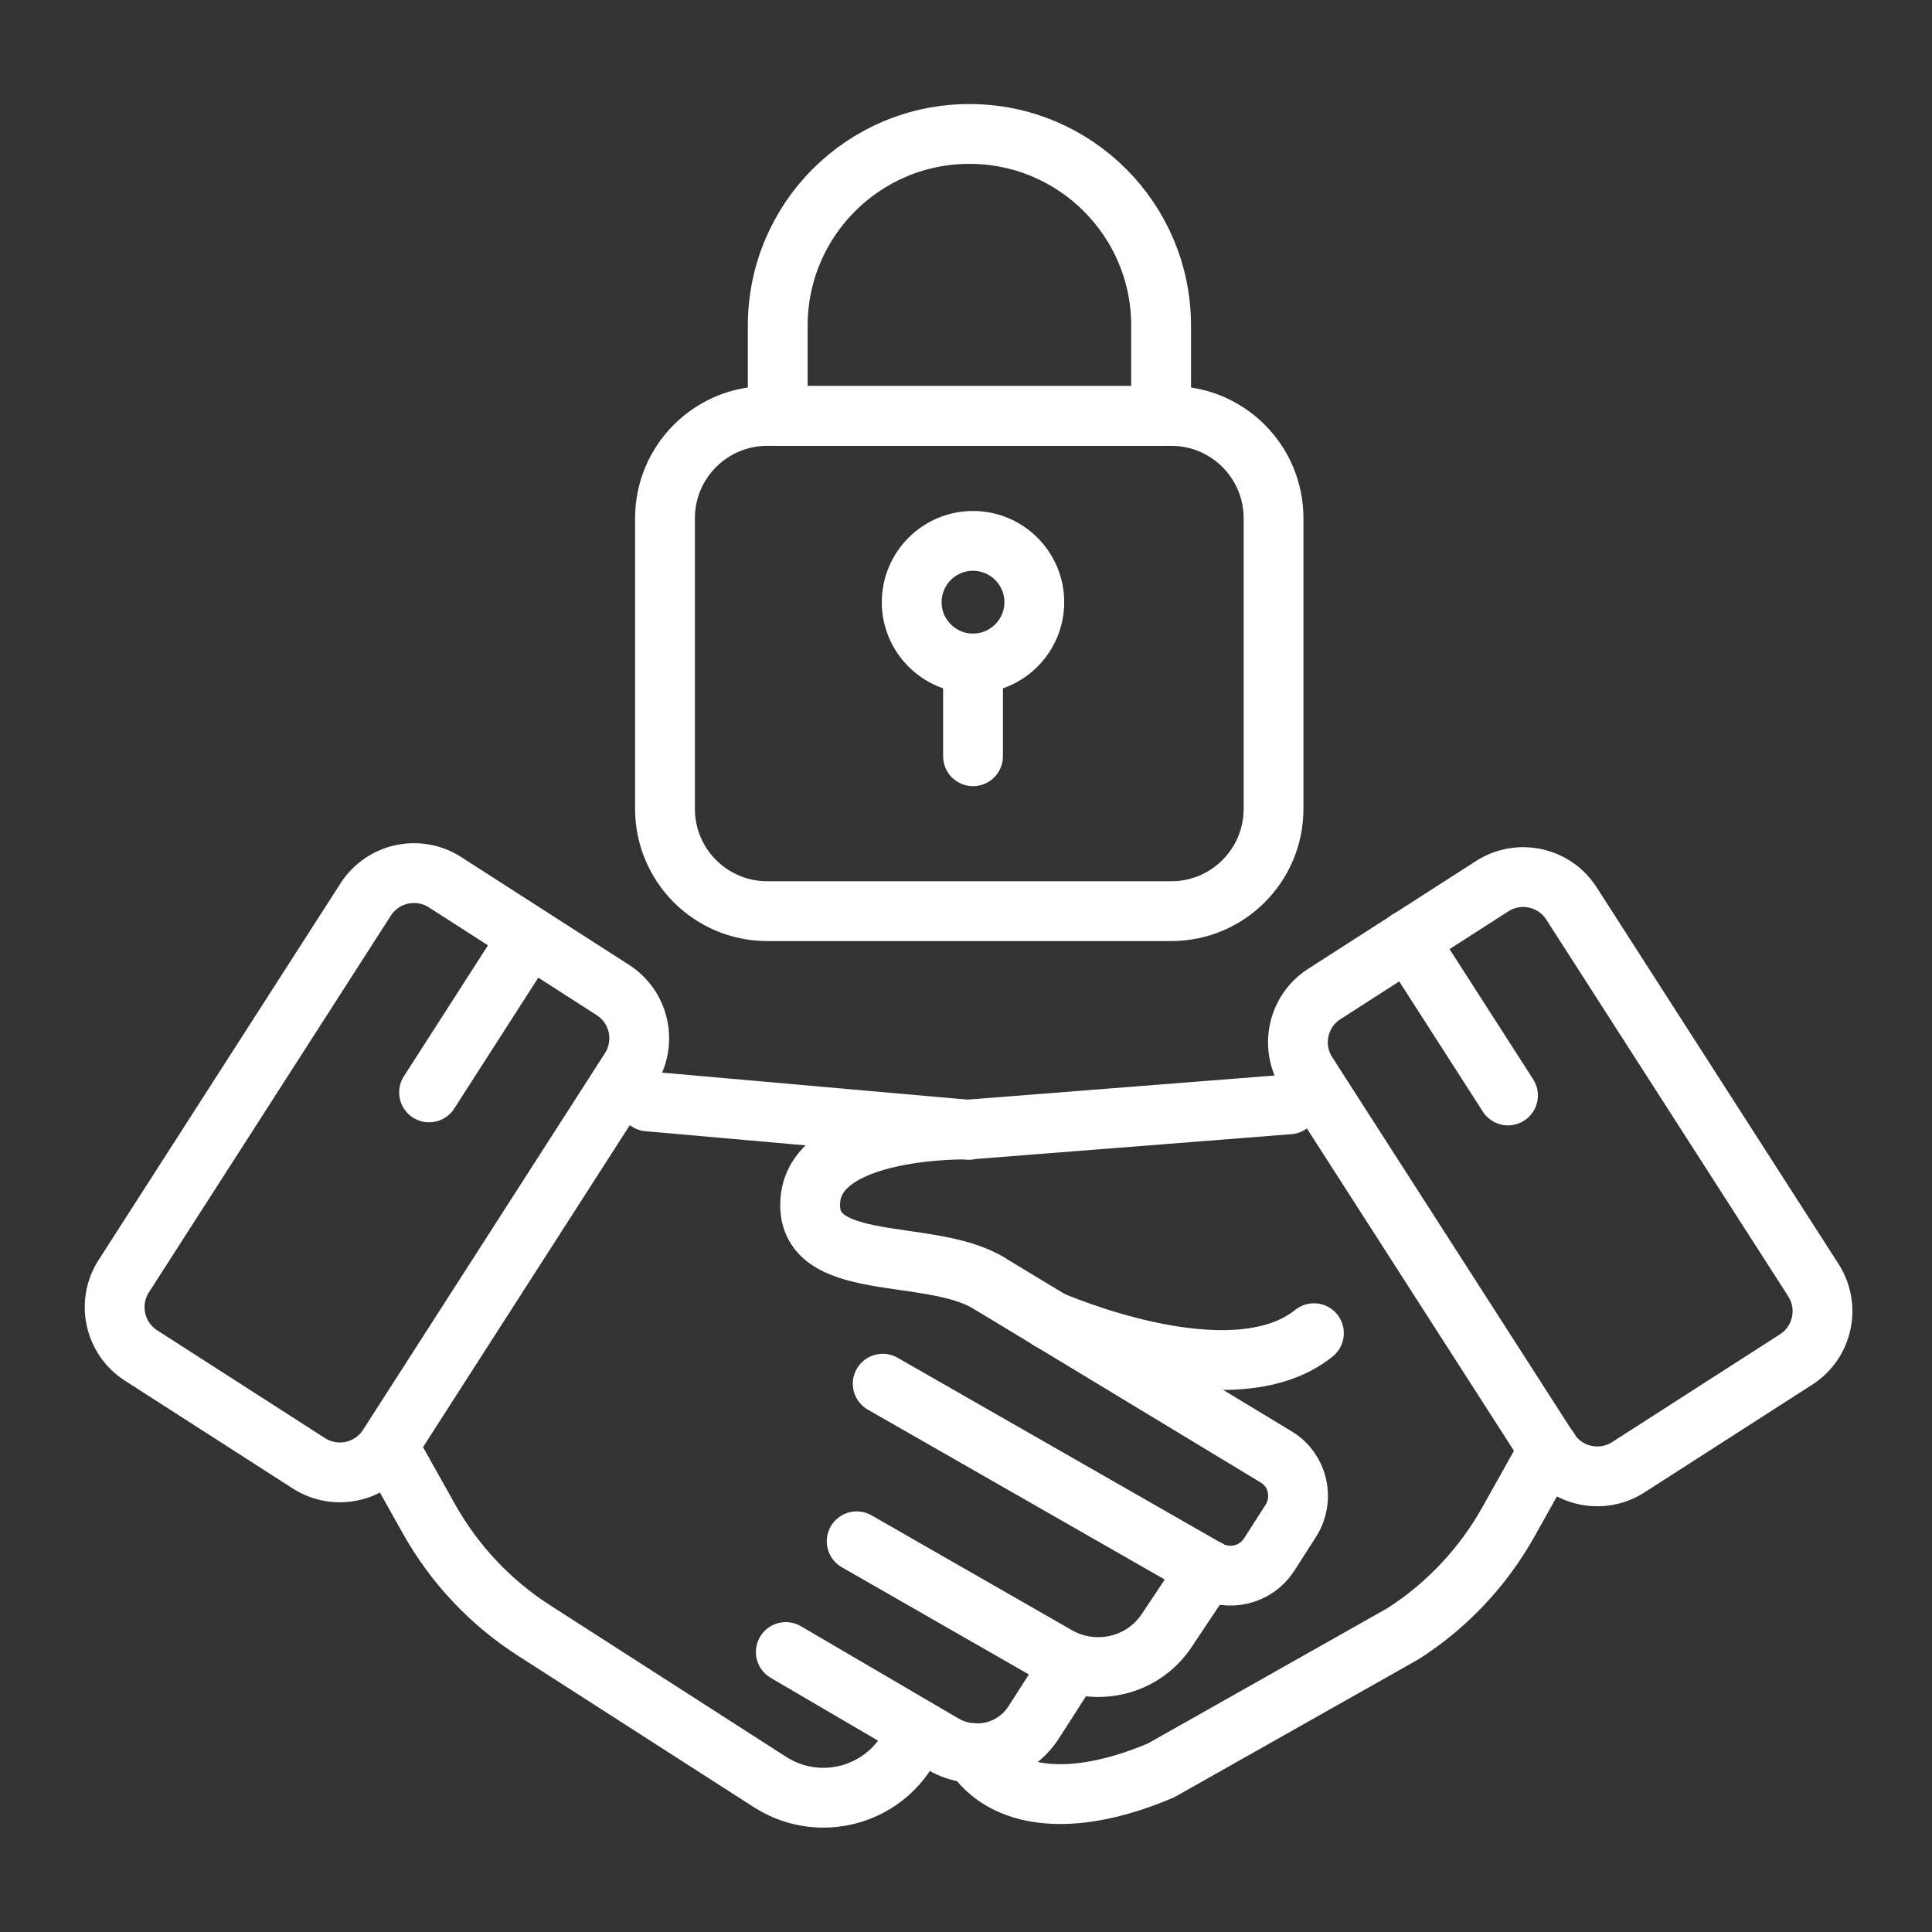 <?xml version="1.0" encoding="UTF-8"?>
<svg xmlns="http://www.w3.org/2000/svg" width="375" height="375" viewBox="0 0 375 375" fill="none">
  <rect x="0" y="0" width="375" height="375" fill="#333333" stroke="none"/>
  <path d="M227.342 80.734H148.926C137.963 80.734 129.075 89.622 129.075 100.585V157.003C129.075 167.966 137.963 176.854 148.926 176.854H227.342C238.306 176.854 247.193 167.966 247.193 157.003V100.585C247.193 89.622 238.306 80.734 227.342 80.734Z" stroke="white" stroke-width="11.609" stroke-linecap="round" stroke-linejoin="round"></path>
  <path d="M225.313 80.735H150.96V63.206C150.96 42.658 167.618 26 188.166 26C208.713 26 225.371 42.658 225.371 63.206V80.735H225.313Z" stroke="white" stroke-width="11.609" stroke-linecap="round" stroke-linejoin="round"></path>
  <path d="M200.759 116.883C200.759 123.442 195.419 128.782 188.86 128.782C182.301 128.782 176.961 123.442 176.961 116.883C176.961 110.324 182.301 104.984 188.86 104.984C195.419 104.984 200.759 110.324 200.759 116.883Z" stroke="white" stroke-width="11.609" stroke-linecap="round" stroke-linejoin="round"></path>
  <path d="M188.864 128.797V146.79" stroke="white" stroke-width="11.609" stroke-linecap="round" stroke-linejoin="round"></path>
  <path d="M24.022 247.701L70.977 174.59C74.302 169.413 81.199 167.911 86.376 171.235L118.951 192.156C124.128 195.481 125.631 202.378 122.306 207.555L75.351 280.666C72.027 285.843 65.129 287.346 59.952 284.021L27.377 263.1C22.2 259.776 20.698 252.878 24.022 247.701Z" stroke="white" stroke-width="11.609" stroke-linecap="round" stroke-linejoin="round"></path>
  <path d="M191.879 249.016L247.717 282.797C251.954 285.351 253.231 290.923 250.561 295.16L246.324 301.777C243.77 305.724 238.546 307.001 234.425 304.679L171.332 268.576" stroke="white" stroke-width="11.609" stroke-linecap="round" stroke-linejoin="round"></path>
  <path d="M188.109 219.295L125.771 213.781" stroke="white" stroke-width="11.609" stroke-linecap="round" stroke-linejoin="round"></path>
  <path d="M166.281 299.164L205.17 321.453C212.484 325.632 221.828 323.484 226.472 316.461L234.366 304.62" stroke="white" stroke-width="11.609" stroke-linecap="round" stroke-linejoin="round"></path>
  <path d="M152.525 320.656L183.056 338.534C189.092 342.074 196.87 340.217 200.643 334.296L207.84 323.094" stroke="white" stroke-width="11.609" stroke-linecap="round" stroke-linejoin="round"></path>
  <path d="M75.385 280.758L83.221 294.746C88.155 303.569 95.178 311.056 103.71 316.512L149.448 345.882C158.387 351.628 170.228 349.016 175.916 340.136L177.947 336.943" stroke="white" stroke-width="11.609" stroke-linecap="round" stroke-linejoin="round"></path>
  <path d="M102.667 181.852L83.281 212.034" stroke="white" stroke-width="11.609" stroke-linecap="round" stroke-linejoin="round"></path>
  <path d="M257.049 192.931L289.624 172.01C294.801 168.685 301.698 170.188 305.023 175.365L351.978 248.476C355.302 253.653 353.8 260.55 348.623 263.875L316.048 284.796C310.871 288.121 303.973 286.618 300.649 281.441L253.694 208.33C250.369 203.153 251.872 196.256 257.049 192.931Z" stroke="white" stroke-width="11.609" stroke-linecap="round" stroke-linejoin="round"></path>
  <path d="M250.213 214.359L188.107 219.235C188.107 219.235 158.447 218.538 157.286 232.933C156.126 247.328 180.329 242.046 191.88 249.011" stroke="white" stroke-width="11.609" stroke-linecap="round" stroke-linejoin="round"></path>
  <path d="M300.653 281.344L292.818 295.332C287.884 304.155 280.861 311.642 272.328 317.098L225.371 343.624C207.9 351.054 194.667 349.196 188.92 340.258" stroke="white" stroke-width="11.609" stroke-linecap="round" stroke-linejoin="round"></path>
  <path d="M273.315 182.445L292.702 212.628" stroke="white" stroke-width="11.609" stroke-linecap="round" stroke-linejoin="round"></path>
  <path d="M203.721 256.219C203.721 256.219 238.837 271.832 255.031 258.773" stroke="white" stroke-width="11.609" stroke-linecap="round" stroke-linejoin="round"></path>
</svg>
